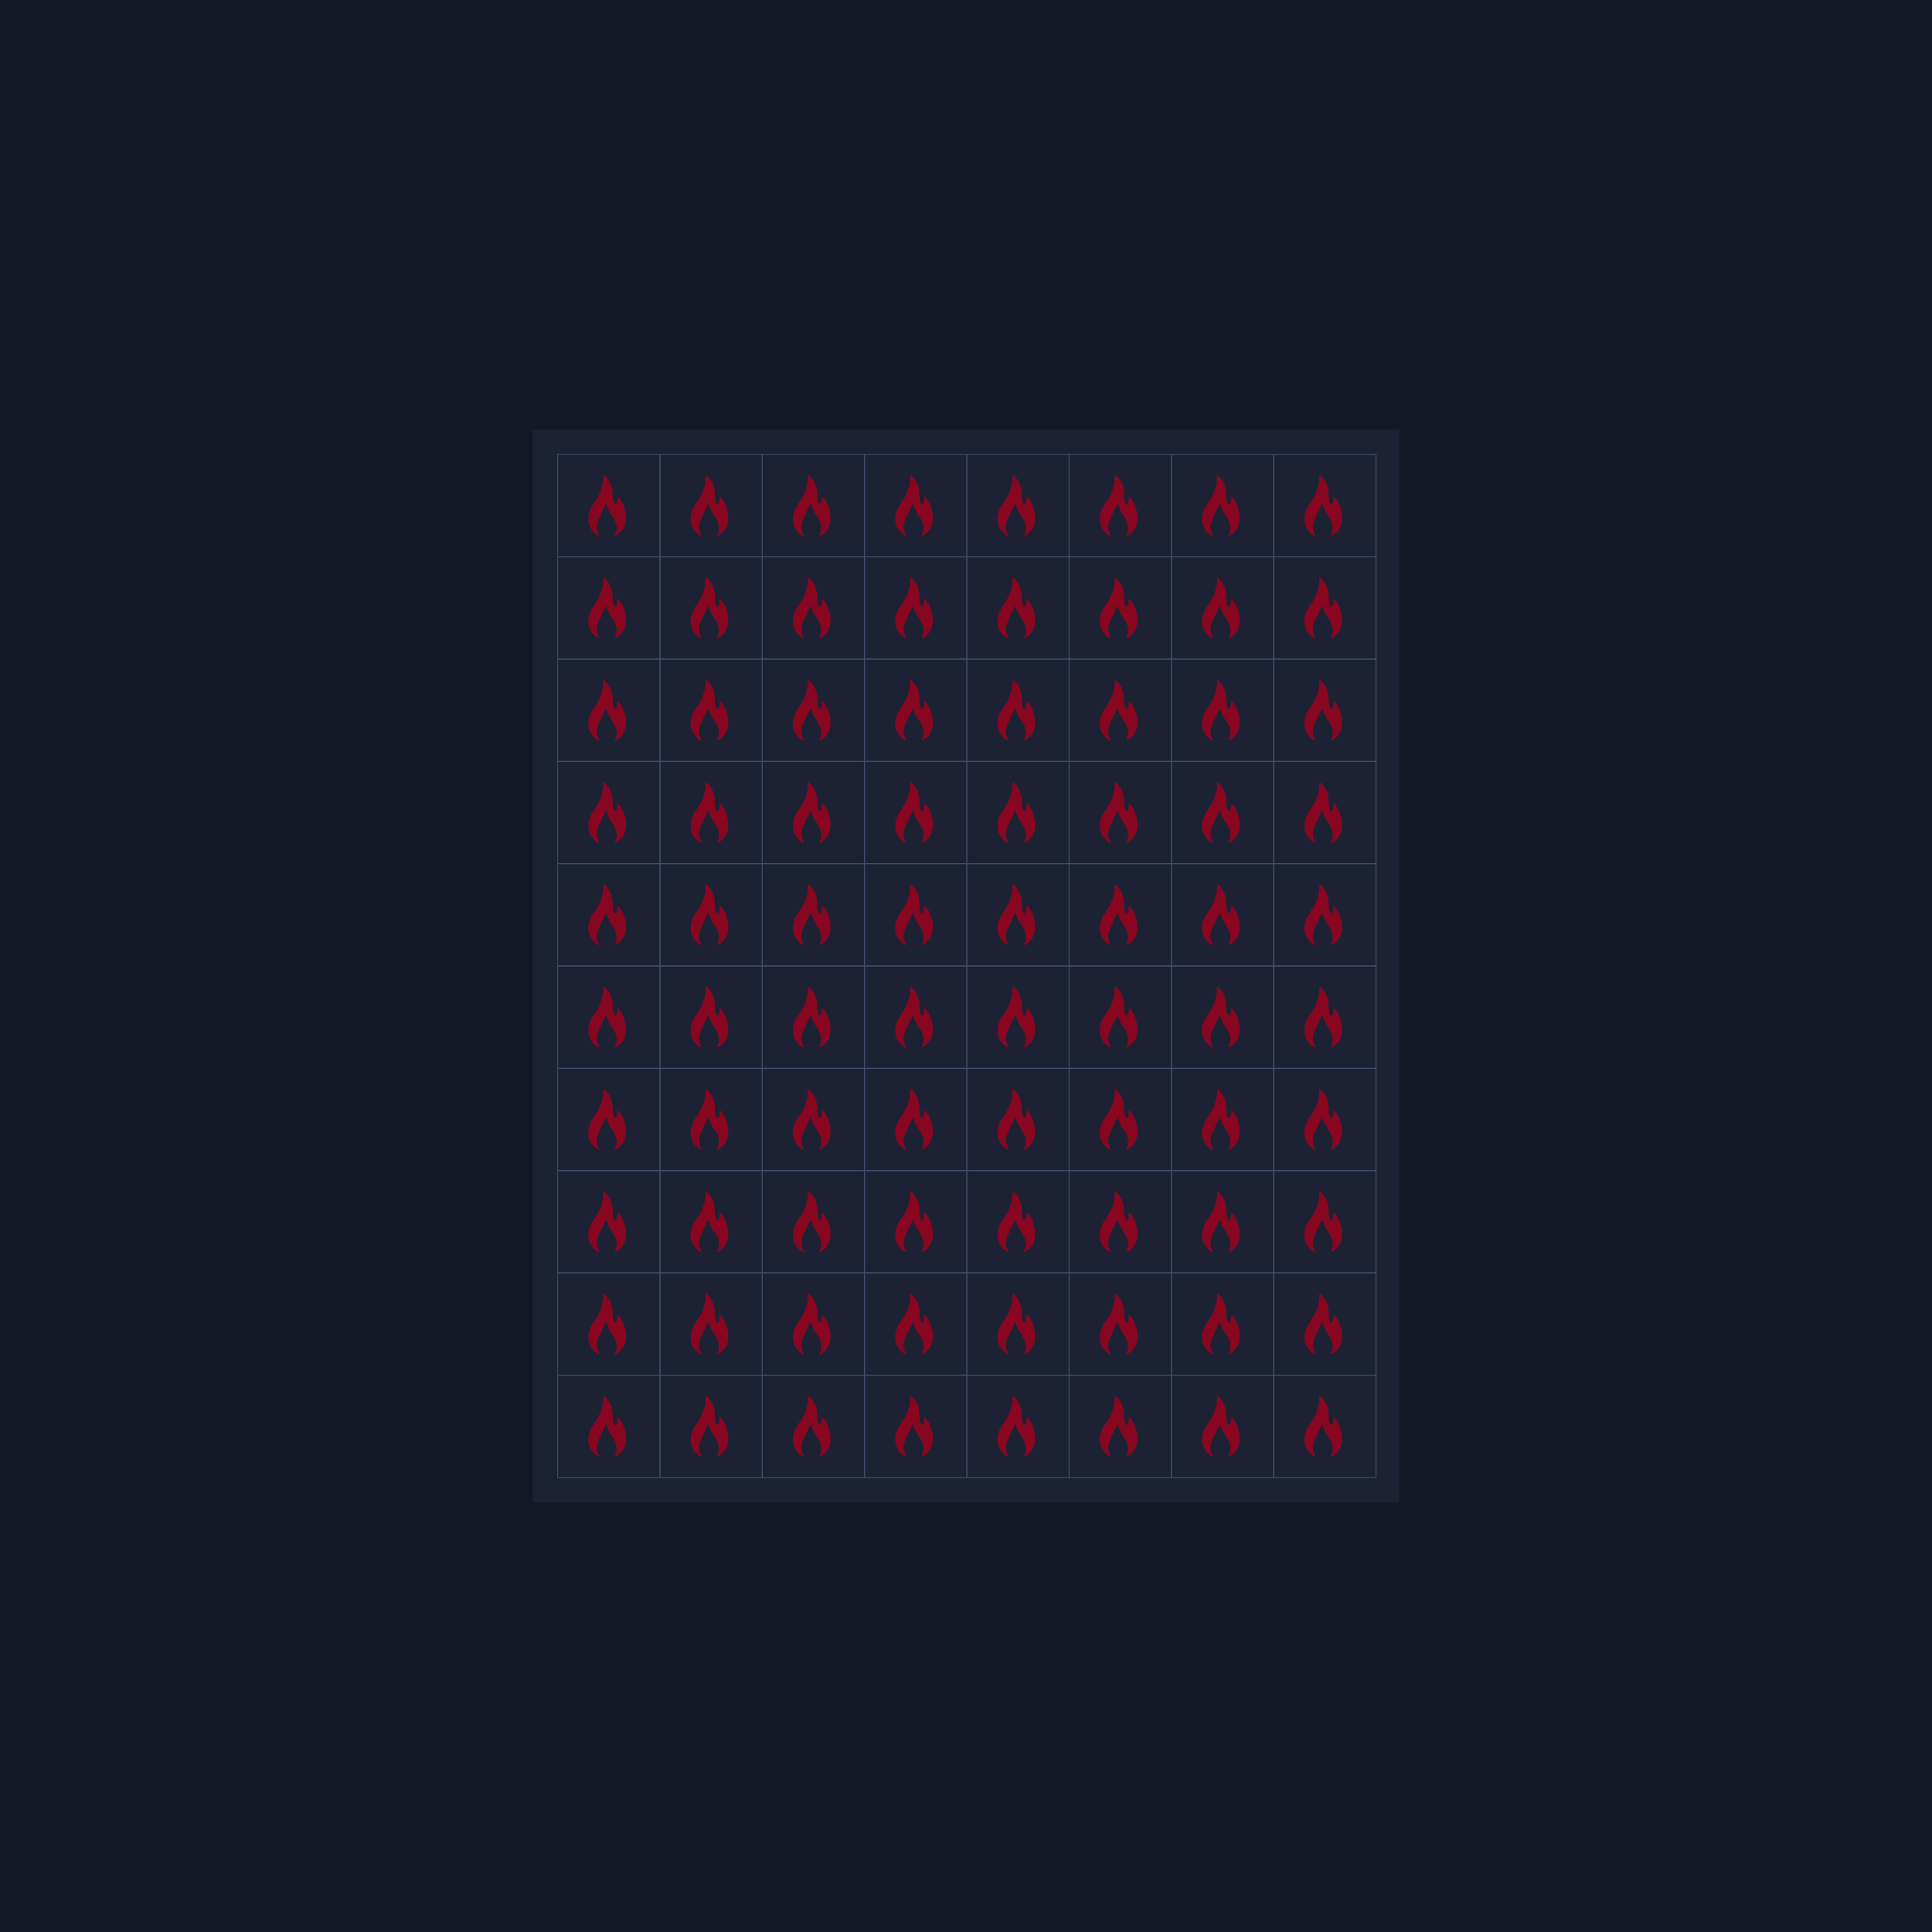 <svg xmlns='http://www.w3.org/2000/svg' fill='none' viewBox='0 0 2342 2342'><symbol id='7' viewBox='0 0 500 500'><path fill='#890620' d='M 206.594 397.227 C 209.478 398.76 212.52 395.44 210.754 392.692 C 201.171 377.777 192.096 352.679 206.554 320.355 C 230.666 266.453 245.337 238.536 245.337 238.536 C 245.337 238.536 253.141 271.115 274.295 300.083 C 294.655 327.962 305.799 363.026 287.834 392.236 C 286.148 394.977 289.121 398.212 291.986 396.746 C 314.224 385.37 339.167 362.55 341.982 317.141 C 343.019 303.265 341.463 283.839 333.682 259.325 C 323.676 228.255 311.376 213.757 304.259 207.532 C 302.13 205.669 298.819 207.32 298.994 210.143 C 301.068 243.667 288.456 252.174 281.277 233.002 C 278.41 225.344 276.738 212.099 276.738 195.97 C 276.738 169.117 268.948 141.474 251.772 119.012 C 247.305 113.17 242.079 107.712 236.082 103.057 C 233.912 101.372 230.765 103.066 230.964 105.807 C 232.283 124.011 231.088 176.182 185.317 238.51 C 143.816 296.327 159.898 340.73 165.604 352.756 C 176.514 375.795 191.732 389.325 206.594 397.227 Z' /></symbol><defs><rect id='square' width='124' height='124' stroke='#474B6C' /><filter id='b1' x='0' y='0' width='500' height='500' filterUnits='userSpaceOnUse'><feGaussianBlur stdDeviation='7' /></filter><filter id='g1' x='-100%' y='-100%' width='400%' height='400%' filterUnits='objectBoundingBox' primitiveUnits='userSpaceOnUse' color-interpolation-filters='sRGB'><feGaussianBlur stdDeviation='52 63' x='0%' y='0%' width='100%' height='100%' in='SourceGraphic' result='blur'/></filter><filter id='g2' x='-100%' y='-100%' width='400%' height='400%' filterUnits='objectBoundingBox' primitiveUnits='userSpaceOnUse' color-interpolation-filters='sRGB'><feGaussianBlur stdDeviation='24 31' x='0%' y='0%' width='100%' height='100%' in='SourceGraphic' result='blur'/></filter></defs><rect width='2342' height='2342' fill='#141826' /><g transform='matrix(1,0,0,1,646,521)'><rect width='1050' height='1300' fill='#1C2234' /><g id='grid'><use href='#square' x='30' y='30'/><use href='#square' x='154' y='30'/><use href='#square' x='278' y='30'/><use href='#square' x='402' y='30'/><use href='#square' x='526' y='30'/><use href='#square' x='650' y='30'/><use href='#square' x='774' y='30'/><use href='#square' x='898' y='30'/><use href='#square' x='30' y='154'/><use href='#square' x='154' y='154'/><use href='#square' x='278' y='154'/><use href='#square' x='402' y='154'/><use href='#square' x='526' y='154'/><use href='#square' x='650' y='154'/><use href='#square' x='774' y='154'/><use href='#square' x='898' y='154'/><use href='#square' x='30' y='278'/><use href='#square' x='154' y='278'/><use href='#square' x='278' y='278'/><use href='#square' x='402' y='278'/><use href='#square' x='526' y='278'/><use href='#square' x='650' y='278'/><use href='#square' x='774' y='278'/><use href='#square' x='898' y='278'/><use href='#square' x='30' y='402'/><use href='#square' x='154' y='402'/><use href='#square' x='278' y='402'/><use href='#square' x='402' y='402'/><use href='#square' x='526' y='402'/><use href='#square' x='650' y='402'/><use href='#square' x='774' y='402'/><use href='#square' x='898' y='402'/><use href='#square' x='30' y='526'/><use href='#square' x='154' y='526'/><use href='#square' x='278' y='526'/><use href='#square' x='402' y='526'/><use href='#square' x='526' y='526'/><use href='#square' x='650' y='526'/><use href='#square' x='774' y='526'/><use href='#square' x='898' y='526'/><use href='#square' x='30' y='650'/><use href='#square' x='154' y='650'/><use href='#square' x='278' y='650'/><use href='#square' x='402' y='650'/><use href='#square' x='526' y='650'/><use href='#square' x='650' y='650'/><use href='#square' x='774' y='650'/><use href='#square' x='898' y='650'/><use href='#square' x='30' y='774'/><use href='#square' x='154' y='774'/><use href='#square' x='278' y='774'/><use href='#square' x='402' y='774'/><use href='#square' x='526' y='774'/><use href='#square' x='650' y='774'/><use href='#square' x='774' y='774'/><use href='#square' x='898' y='774'/><use href='#square' x='30' y='898'/><use href='#square' x='154' y='898'/><use href='#square' x='278' y='898'/><use href='#square' x='402' y='898'/><use href='#square' x='526' y='898'/><use href='#square' x='650' y='898'/><use href='#square' x='774' y='898'/><use href='#square' x='898' y='898'/><use href='#square' x='30' y='1022'/><use href='#square' x='154' y='1022'/><use href='#square' x='278' y='1022'/><use href='#square' x='402' y='1022'/><use href='#square' x='526' y='1022'/><use href='#square' x='650' y='1022'/><use href='#square' x='774' y='1022'/><use href='#square' x='898' y='1022'/><use href='#square' x='30' y='1146'/><use href='#square' x='154' y='1146'/><use href='#square' x='278' y='1146'/><use href='#square' x='402' y='1146'/><use href='#square' x='526' y='1146'/><use href='#square' x='650' y='1146'/><use href='#square' x='774' y='1146'/><use href='#square' x='898' y='1146'/></g><g id='symbols'><use href='#7' x='28' y='30' fill='#858585' opacity='1' height='124' width='124' /><use href='#7' x='152' y='30' fill='#ffffff' opacity='0.64' height='124' width='124' /><use href='#7' x='276' y='30' fill='#494949' opacity='0.63' height='124' width='124' /><use href='#7' x='400' y='30' fill='#c2c2c2' opacity='0.62' height='124' width='124' /><use href='#7' x='524' y='30' fill='#e0e0e0' opacity='0.61' height='124' width='124' /><use href='#7' x='648' y='30' fill='#cccccc' opacity='0.60' height='124' width='124' /><use href='#7' x='772' y='30' fill='#b8b8b8' opacity='0.59' height='124' width='124' /><use href='#7' x='896' y='30' fill='#adadad' opacity='0.58' height='124' width='124' /><use href='#7' x='28' y='154' fill='#999999' opacity='0.57' height='124' width='124' /><use href='#7' x='152' y='154' fill='#858585' opacity='0.56' height='124' width='124' /><use href='#7' x='276' y='154' fill='#ffffff' opacity='0.55' height='124' width='124' /><use href='#7' x='400' y='154' fill='#494949' opacity='0.54' height='124' width='124' /><use href='#7' x='524' y='154' fill='#c2c2c2' opacity='0.53' height='124' width='124' /><use href='#7' x='648' y='154' fill='#e0e0e0' opacity='0.52' height='124' width='124' /><use href='#7' x='772' y='154' fill='#cccccc' opacity='0.51' height='124' width='124' /><use href='#7' x='896' y='154' fill='#b8b8b8' opacity='0.50' height='124' width='124' /><use href='#7' x='28' y='278' fill='#adadad' opacity='0.49' height='124' width='124' /><use href='#7' x='152' y='278' fill='#999999' opacity='0.48' height='124' width='124' /><use href='#7' x='276' y='278' fill='#858585' opacity='0.47' height='124' width='124' /><use href='#7' x='400' y='278' fill='#ffffff' opacity='0.46' height='124' width='124' /><use href='#7' x='524' y='278' fill='#494949' opacity='0.45' height='124' width='124' /><use href='#7' x='648' y='278' fill='#c2c2c2' opacity='0.44' height='124' width='124' /><use href='#7' x='772' y='278' fill='#e0e0e0' opacity='0.43' height='124' width='124' /><use href='#7' x='896' y='278' fill='#cccccc' opacity='0.42' height='124' width='124' /><use href='#7' x='28' y='402' fill='#b8b8b8' opacity='0.41' height='124' width='124' /><use href='#7' x='152' y='402' fill='#adadad' opacity='0.40' height='124' width='124' /><use href='#7' x='276' y='402' fill='#999999' opacity='0.39' height='124' width='124' /><use href='#7' x='400' y='402' fill='#858585' opacity='0.38' height='124' width='124' /><use href='#7' x='524' y='402' fill='#ffffff' opacity='0.37' height='124' width='124' /><use href='#7' x='648' y='402' fill='#494949' opacity='0.36' height='124' width='124' /><use href='#7' x='772' y='402' fill='#c2c2c2' opacity='0.35' height='124' width='124' /><use href='#7' x='896' y='402' fill='#e0e0e0' opacity='0.34' height='124' width='124' /><use href='#7' x='28' y='526' fill='#cccccc' opacity='0.33' height='124' width='124' /><use href='#7' x='152' y='526' fill='#b8b8b8' opacity='0.32' height='124' width='124' /><use href='#7' x='276' y='526' fill='#adadad' opacity='0.31' height='124' width='124' /><use href='#7' x='400' y='526' fill='#999999' opacity='0.30' height='124' width='124' /><use href='#7' x='524' y='526' fill='#858585' opacity='0.29' height='124' width='124' /><use href='#7' x='648' y='526' fill='#ffffff' opacity='0.28' height='124' width='124' /><use href='#7' x='772' y='526' fill='#494949' opacity='0.27' height='124' width='124' /><use href='#7' x='896' y='526' fill='#c2c2c2' opacity='0.26' height='124' width='124' /><use href='#7' x='28' y='650' fill='#e0e0e0' opacity='0.25' height='124' width='124' /><use href='#7' x='152' y='650' fill='#cccccc' opacity='0.24' height='124' width='124' /><use href='#7' x='276' y='650' fill='#b8b8b8' opacity='0.23' height='124' width='124' /><use href='#7' x='400' y='650' fill='#adadad' opacity='0.22' height='124' width='124' /><use href='#7' x='524' y='650' fill='#999999' opacity='0.21' height='124' width='124' /><use href='#7' x='648' y='650' fill='#858585' opacity='0.20' height='124' width='124' /><use href='#7' x='772' y='650' fill='#ffffff' opacity='0.19' height='124' width='124' /><use href='#7' x='896' y='650' fill='#494949' opacity='0.18' height='124' width='124' /><use href='#7' x='28' y='774' fill='#c2c2c2' opacity='0.17' height='124' width='124' /><use href='#7' x='152' y='774' fill='#e0e0e0' opacity='0.16' height='124' width='124' /><use href='#7' x='276' y='774' fill='#cccccc' opacity='0.15' height='124' width='124' /><use href='#7' x='400' y='774' fill='#b8b8b8' opacity='0.14' height='124' width='124' /><use href='#7' x='524' y='774' fill='#adadad' opacity='0.13' height='124' width='124' /><use href='#7' x='648' y='774' fill='#999999' opacity='0.12' height='124' width='124' /><use href='#7' x='772' y='774' fill='#858585' opacity='0.11' height='124' width='124' /><use href='#7' x='896' y='774' fill='#ffffff' opacity='0.10' height='124' width='124' /><use href='#7' x='28' y='898' fill='#494949' opacity='0.09' height='124' width='124' /><use href='#7' x='152' y='898' fill='#c2c2c2' opacity='0.08' height='124' width='124' /><use href='#7' x='276' y='898' fill='#e0e0e0' opacity='0.07' height='124' width='124' /><use href='#7' x='400' y='898' fill='#cccccc' opacity='0.06' height='124' width='124' /><use href='#7' x='524' y='898' fill='#b8b8b8' opacity='0.05' height='124' width='124' /><use href='#7' x='648' y='898' fill='#adadad' opacity='0.05' height='124' width='124' /><use href='#7' x='772' y='898' fill='#999999' opacity='0.05' height='124' width='124' /><use href='#7' x='896' y='898' fill='#858585' opacity='0.05' height='124' width='124' /><use href='#7' x='28' y='1022' fill='#ffffff' opacity='0.05' height='124' width='124' /><use href='#7' x='152' y='1022' fill='#494949' opacity='0.05' height='124' width='124' /><use href='#7' x='276' y='1022' fill='#c2c2c2' opacity='0.05' height='124' width='124' /><use href='#7' x='400' y='1022' fill='#e0e0e0' opacity='0.05' height='124' width='124' /><use href='#7' x='524' y='1022' fill='#cccccc' opacity='0.05' height='124' width='124' /><use href='#7' x='648' y='1022' fill='#b8b8b8' opacity='0.05' height='124' width='124' /><use href='#7' x='772' y='1022' fill='#adadad' opacity='0.05' height='124' width='124' /><use href='#7' x='896' y='1022' fill='#999999' opacity='0.05' height='124' width='124' /><use href='#7' x='28' y='1146' fill='#858585' opacity='0.00' height='124' width='124' /><use href='#7' x='152' y='1146' fill='#ffffff' opacity='0.00' height='124' width='124' /><use href='#7' x='276' y='1146' fill='#494949' opacity='0.00' height='124' width='124' /><use href='#7' x='400' y='1146' fill='#c2c2c2' opacity='0.00' height='124' width='124' /><use href='#7' x='524' y='1146' fill='#e0e0e0' opacity='0.00' height='124' width='124' /><use href='#7' x='648' y='1146' fill='#cccccc' opacity='0.00' height='124' width='124' /><use href='#7' x='772' y='1146' fill='#b8b8b8' opacity='0.00' height='124' width='124' /><use href='#7' x='896' y='1146' fill='#adadad' opacity='0.00' height='124' width='124' /></g></g></svg>